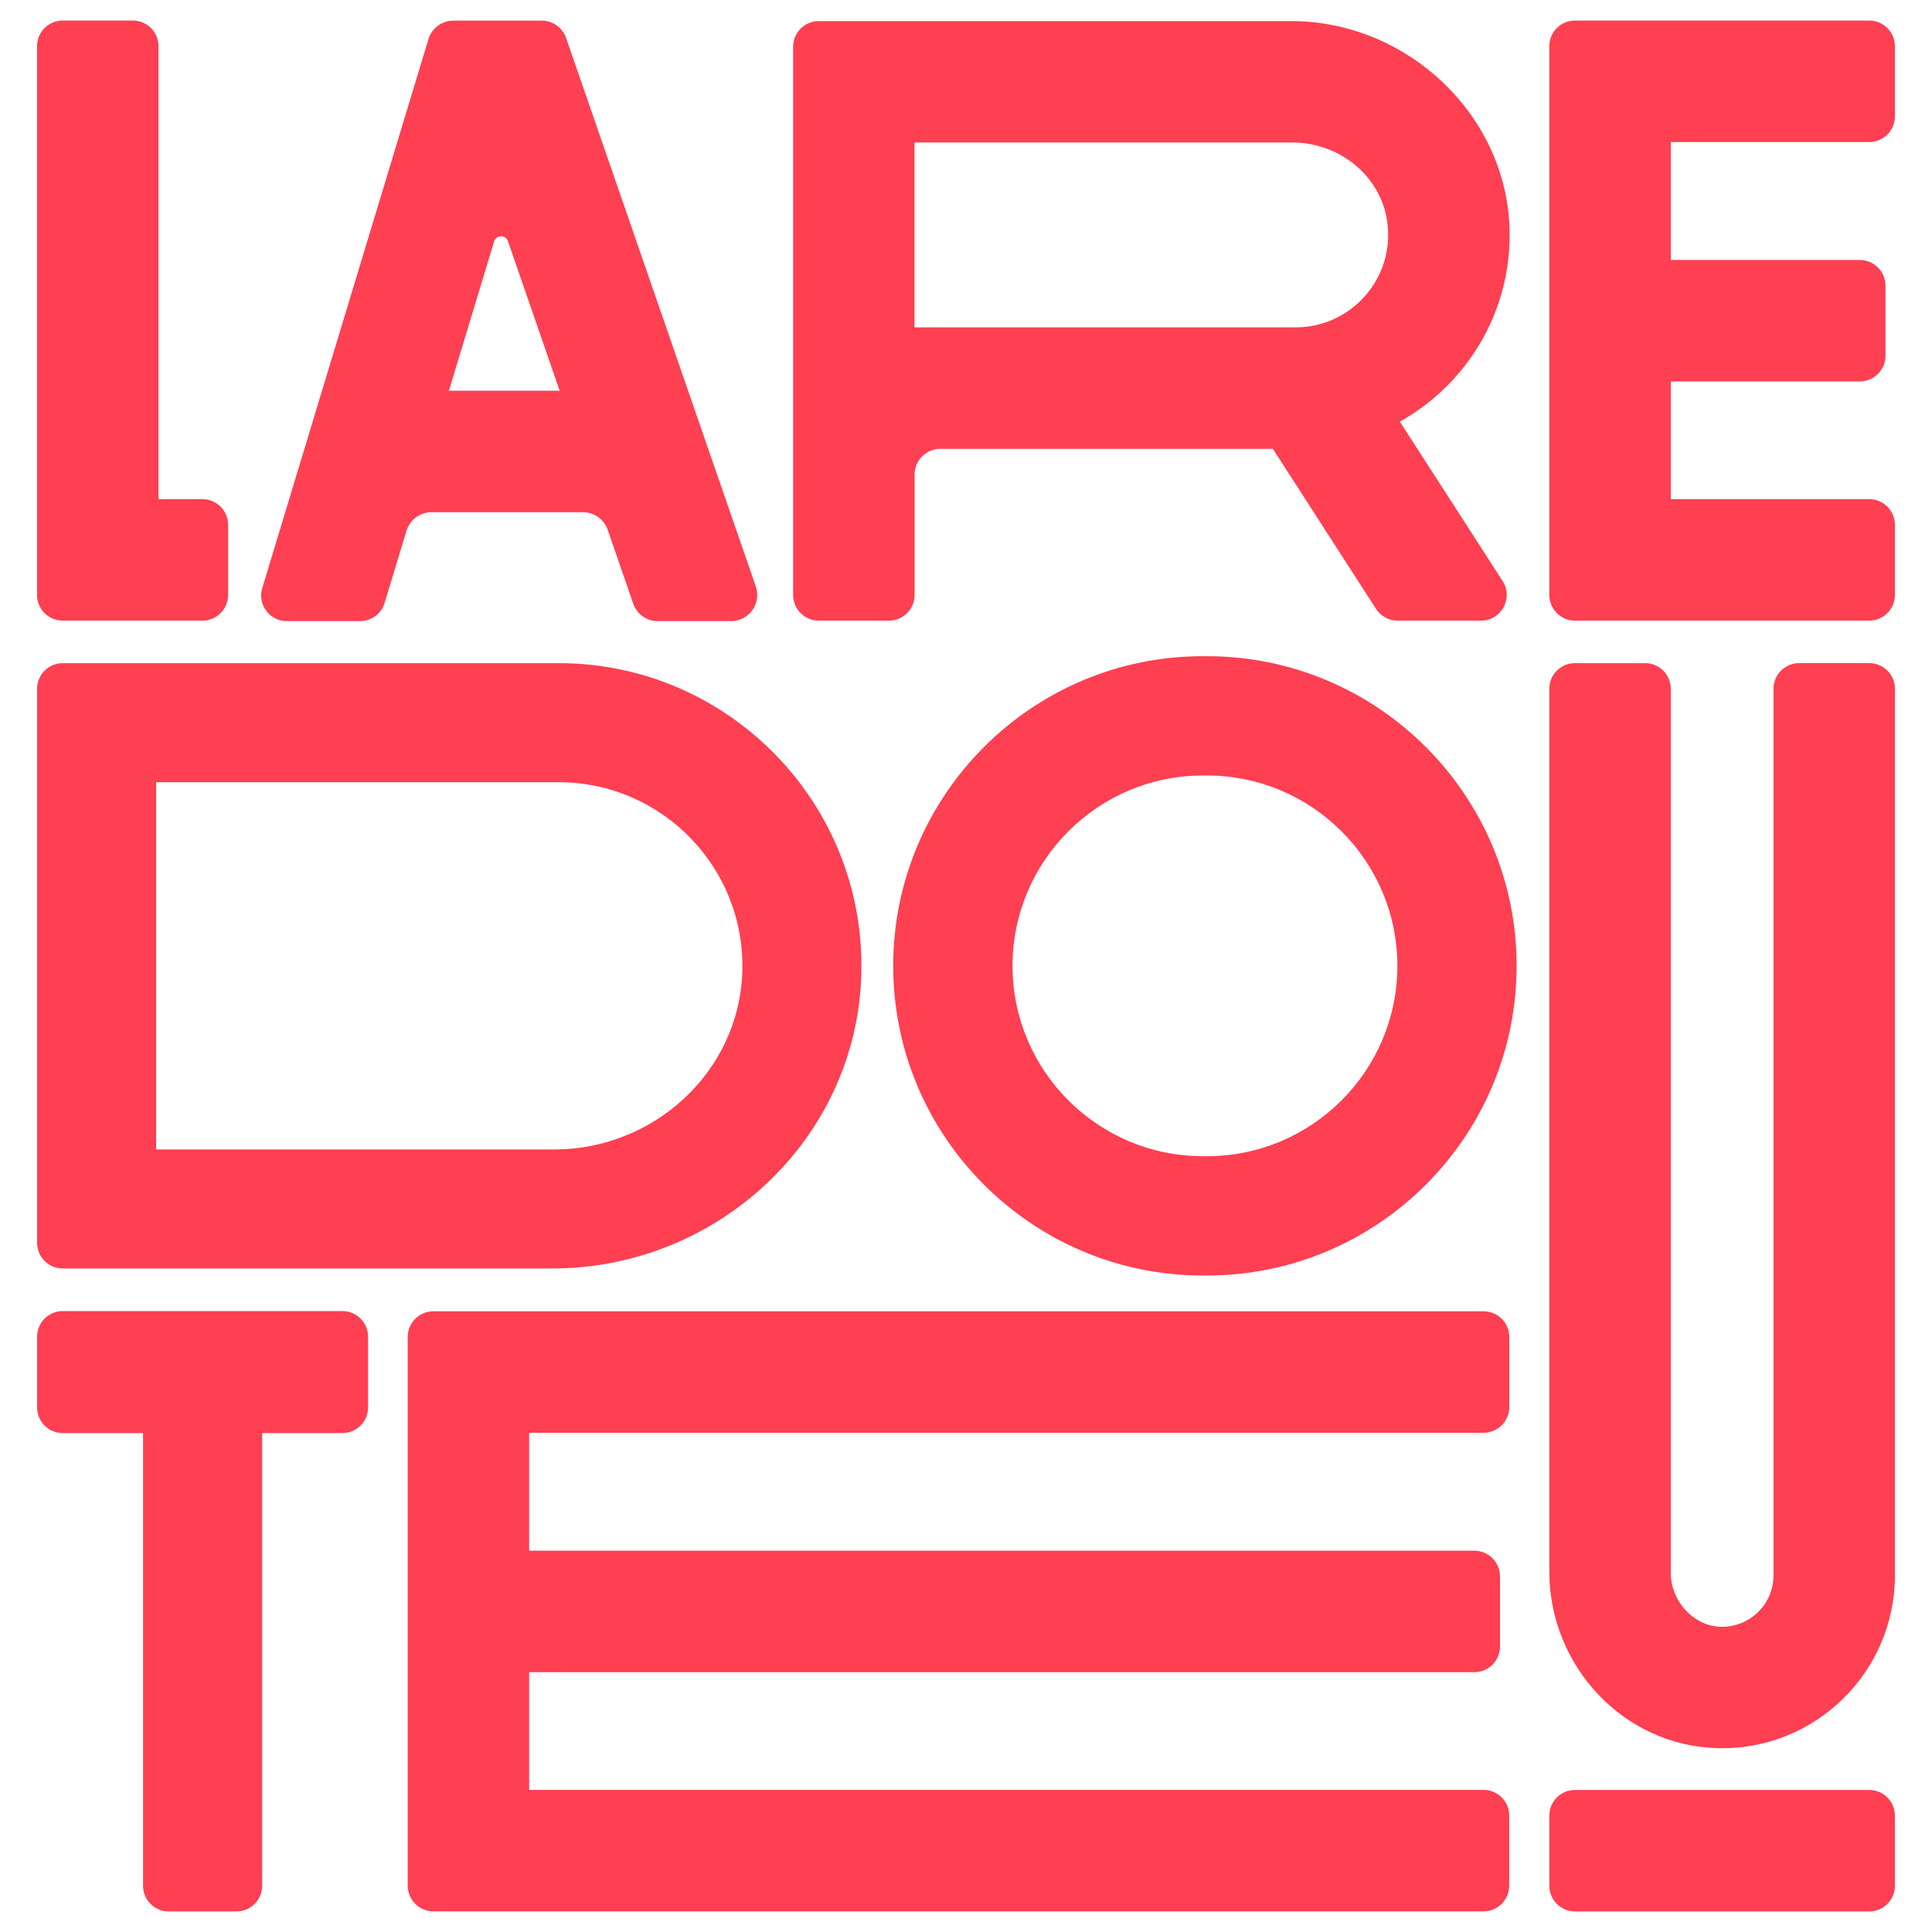 <?xml version="1.0" encoding="UTF-8"?> <svg xmlns="http://www.w3.org/2000/svg" id="Layer_3" viewBox="0 0 250 250"><defs><style>.cls-1{fill:#ff3f52;}</style></defs><path class="cls-1" d="m245.2,89.13v114.73c0,12.54-10.38,22.71-23,22.35-12.18-.34-21.72-10.67-21.72-22.86v-114.22c0-1.83,1.49-3.32,3.32-3.32h9.08c1.83,0,3.32,1.49,3.32,3.32v114.47c0,3.44,2.79,6.68,6.22,6.89,3.86.24,7.07-2.83,7.07-6.63v-114.73c0-1.83,1.49-3.32,3.32-3.32h9.08c1.83,0,3.32,1.49,3.32,3.32ZM44.31,169.65H8.12c-1.83,0-3.32,1.49-3.32,3.32v9.15c0,1.83,1.49,3.32,3.32,3.32h10.39s0,58.58,0,58.58c0,1.83,1.49,3.32,3.32,3.32h8.77c1.83,0,3.32-1.49,3.32-3.32v-58.58s10.39,0,10.39,0c1.83,0,3.32-1.49,3.32-3.32v-9.15c0-1.83-1.49-3.32-3.32-3.32Zm151.94-44.67c0,22.09-17.97,40.07-40.07,40.07h-.53c-22.09,0-40.07-17.97-40.07-40.07,0-22.09,17.97-40.07,40.07-40.07h.53c22.09,0,40.07,17.97,40.07,40.07Zm-15.43,0c0-13.58-11.05-24.63-24.63-24.63h-.54c-13.58,0-24.63,11.05-24.63,24.63s11.05,24.63,24.63,24.63h.54c13.58,0,24.63-11.05,24.63-24.63Zm61.06,106.64h-38.08c-1.83,0-3.32,1.49-3.32,3.32v9.08c0,1.83,1.49,3.32,3.32,3.32h38.08c1.83,0,3.32-1.49,3.32-3.32v-9.08c0-1.83-1.49-3.32-3.32-3.32ZM8.12,80.31h18.08c1.83,0,3.32-1.49,3.32-3.32v-9.08c0-1.83-1.49-3.32-3.32-3.32h-5.69V5.98c0-1.83-1.49-3.32-3.32-3.32h-9.08c-1.83,0-3.32,1.49-3.32,3.32v71.01c0,1.83,1.49,3.32,3.32,3.32ZM216.2,18.38h25.68c1.83,0,3.32-1.49,3.32-3.32V5.98c0-1.83-1.49-3.32-3.32-3.32h-38.08c-1.83,0-3.32,1.49-3.32,3.32v71.01c0,1.83,1.49,3.32,3.32,3.32h38.08c1.83,0,3.32-1.49,3.32-3.32v-9.08c0-1.83-1.49-3.32-3.32-3.32h-25.68s0-15.23,0-15.23h24.46c1.83,0,3.32-1.49,3.32-3.32v-9.08c0-1.83-1.49-3.32-3.32-3.32h-24.46s0-15.28,0-15.28ZM33.94,76.09L55.44,5.07c.43-1.43,1.75-2.4,3.24-2.4h11.43c1.41,0,2.67.9,3.14,2.23l24.55,70.98c.76,2.2-.87,4.49-3.2,4.49h-9.51c-1.41,0-2.67-.9-3.14-2.23l-3.31-9.58c-.47-1.36-1.76-2.28-3.2-2.28h-19.6c-1.49,0-2.81.98-3.24,2.4l-2.83,9.33c-.42,1.4-1.71,2.36-3.18,2.36h-9.48c-2.23,0-3.82-2.15-3.18-4.28Zm24.15-25.53h14.33s-6.69-19.35-6.69-19.35c-.3-.86-1.52-.84-1.79.03l-5.85,19.31Zm44.54,26.43V6.05c0-1.83,1.49-3.32,3.32-3.32h61.13c15.14,0,28.18,12.38,28.27,27.51.06,10.44-5.7,19.56-14.21,24.32l13.3,20.63c1.42,2.21-.16,5.12-2.79,5.12h-10.8c-1.13,0-2.18-.57-2.79-1.52l-13.35-20.71h-43.04c-1.83,0-3.32,1.49-3.32,3.32v15.59c0,1.83-1.49,3.32-3.32,3.32h-9.08c-1.83,0-3.32-1.49-3.32-3.32Zm15.71-34.63h49.33c7.17,0,12.89-6.35,11.83-13.73-.86-5.95-6.25-10.19-12.25-10.19h-48.91s0,23.92,0,23.92ZM4.8,160.83v-71.7c0-1.83,1.49-3.32,3.32-3.32h64.18c21.99,0,39.81,18.22,39.15,40.35-.63,21.3-18.67,37.98-39.98,37.98H8.12c-1.83,0-3.32-1.49-3.32-3.32Zm15.41-12.09h51.51c12.87,0,23.84-9.99,24.33-22.84.51-13.52-10.34-24.68-23.74-24.68H20.2s0,47.52,0,47.52Zm48.27,36.66h123.5c1.83,0,3.32-1.49,3.32-3.32v-9.08c0-1.83-1.49-3.32-3.32-3.32H56.08c-1.83,0-3.32,1.49-3.32,3.32v71.01c0,1.83,1.49,3.32,3.32,3.32h135.89c1.83,0,3.32-1.49,3.32-3.32v-9.08c0-1.83-1.49-3.32-3.32-3.32h-123.5s0-15.23,0-15.23h122.31c1.83,0,3.32-1.49,3.32-3.32v-9.08c0-1.83-1.49-3.32-3.32-3.32h-122.31s0-15.28,0-15.28Z"></path></svg> 